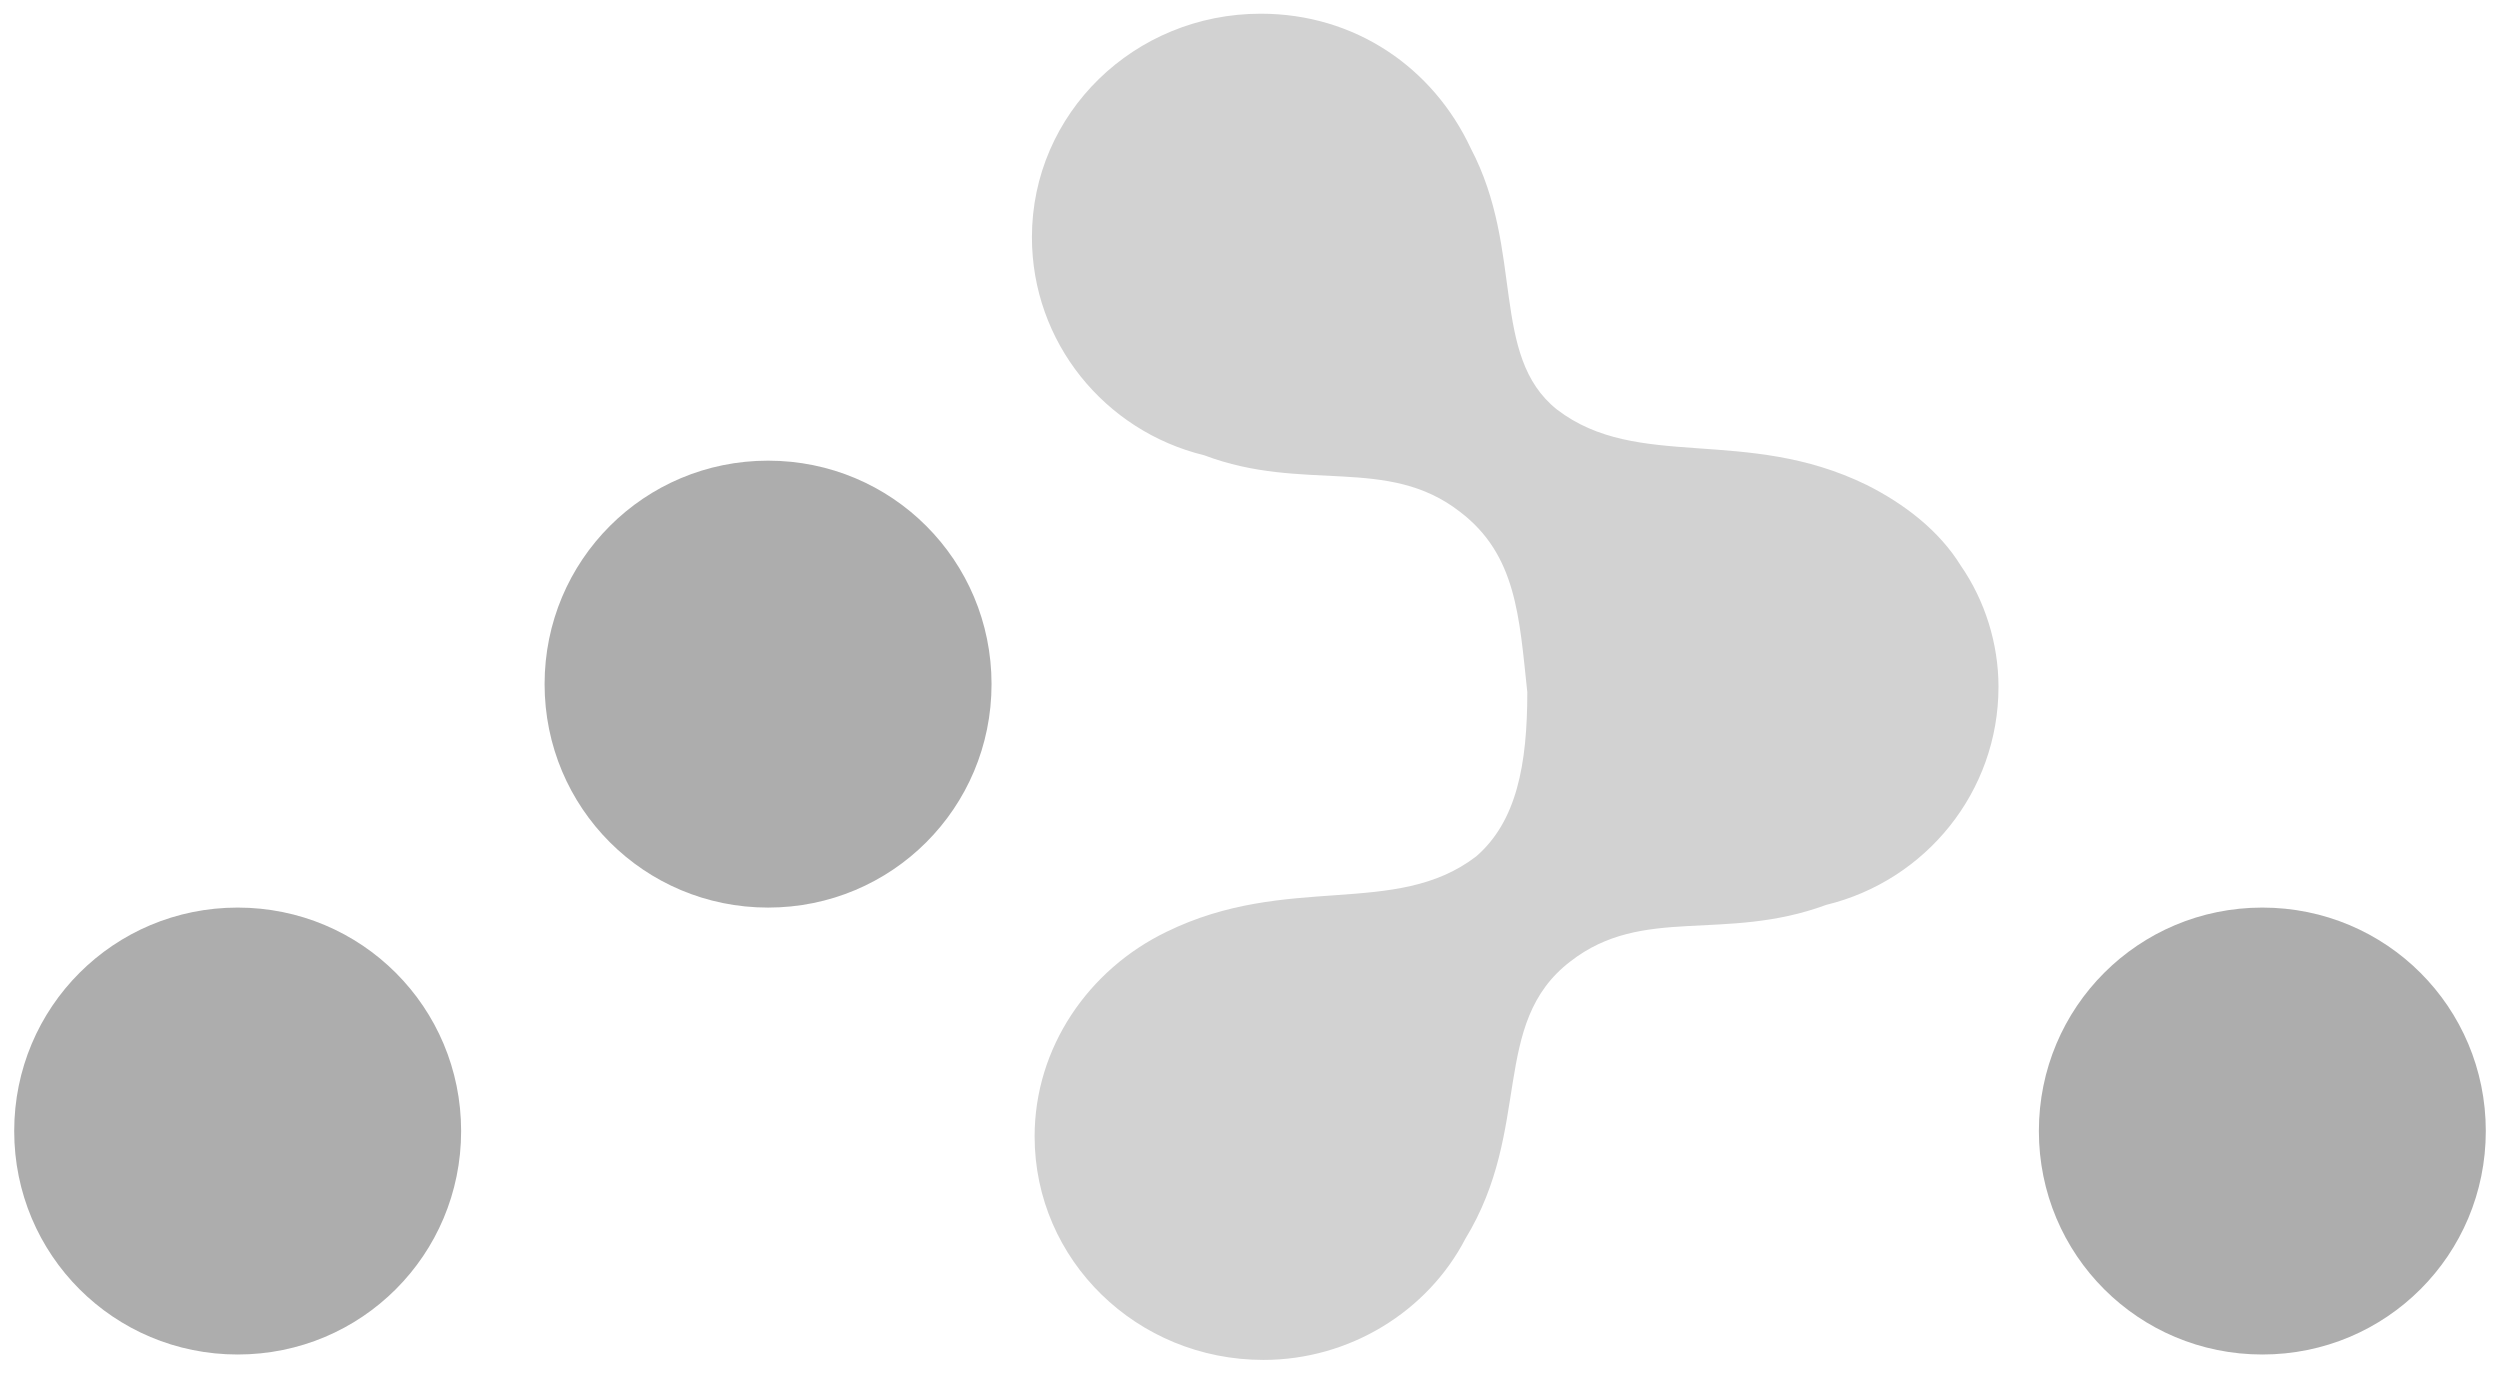 <svg width="91" height="50" viewBox="0 0 91 50" fill="none" xmlns="http://www.w3.org/2000/svg">
<path d="M27.958 33.036C32.466 33.036 36.092 29.41 36.092 24.902C36.092 20.394 32.466 16.768 27.958 16.768C23.45 16.768 19.823 20.394 19.823 24.902C19.823 29.41 23.45 33.036 27.958 33.036ZM8.651 49.304C13.159 49.304 16.785 45.678 16.785 41.17C16.785 36.662 13.159 33.036 8.651 33.036C4.143 33.036 0.517 36.662 0.517 41.17C0.517 45.678 4.143 49.304 8.651 49.304ZM82.349 49.304C86.857 49.304 90.483 45.678 90.483 41.17C90.483 36.662 86.857 33.036 82.349 33.036C77.841 33.036 74.215 36.662 74.215 41.17C74.215 45.678 77.841 49.304 82.349 49.304Z" fill="#ADADAD"/>
<path d="M55.594 25.196C55.3 22.452 55.202 20.198 53.144 18.63C50.498 16.572 47.46 17.944 43.834 16.572C40.208 15.69 37.562 12.456 37.562 8.634C37.562 4.126 41.286 0.499 45.892 0.499C49.322 0.499 52.164 2.459 53.536 5.4C55.496 9.124 54.222 12.946 56.672 14.906C59.612 17.16 63.532 15.494 67.943 17.65C69.315 18.336 70.589 19.316 71.373 20.59C72.255 21.864 72.745 23.432 72.745 25C72.745 28.822 70.099 32.056 66.473 32.938C62.748 34.31 59.808 32.938 57.162 34.996C54.222 37.25 55.79 41.072 53.34 45.09C51.968 47.736 49.126 49.501 45.99 49.501C41.384 49.501 37.66 45.874 37.66 41.366C37.66 38.132 39.62 35.29 42.462 33.918C46.872 31.762 50.792 33.428 53.732 31.174C55.202 29.9 55.594 27.842 55.594 25.196Z" fill="#D2D2D2"/>
</svg>
